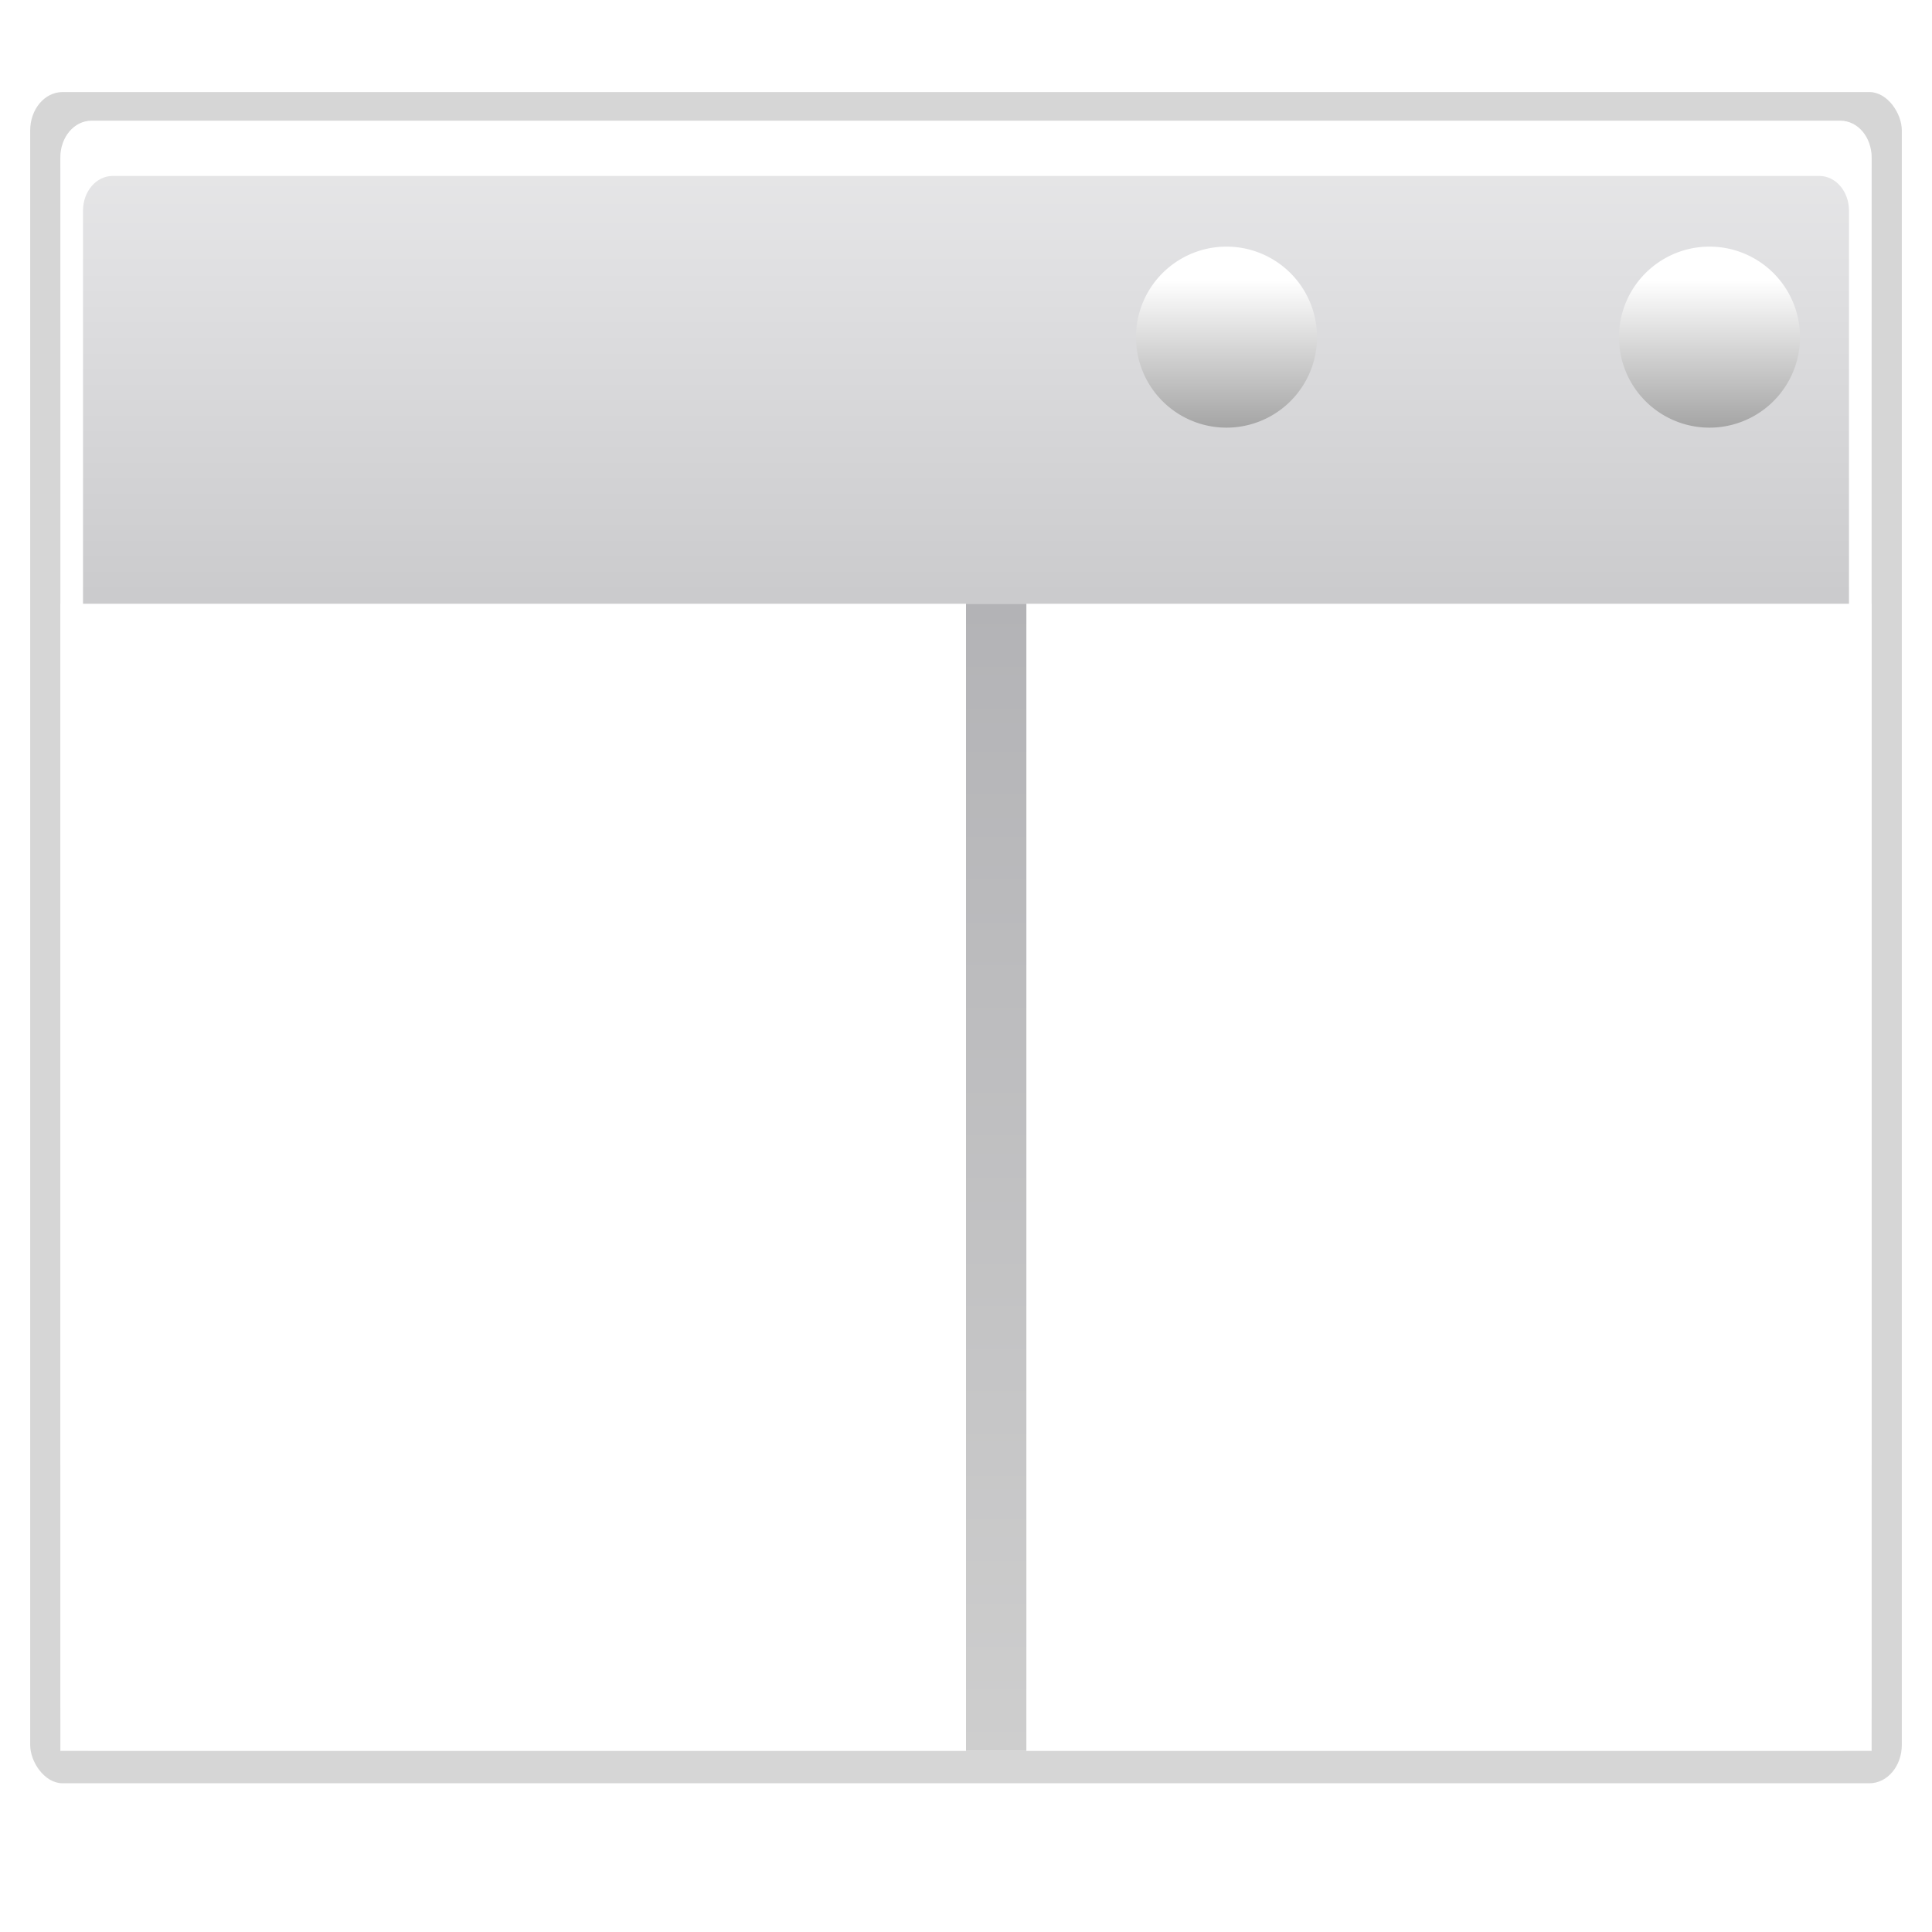 <?xml version="1.0" encoding="UTF-8" standalone="no"?>
<!-- Created with Inkscape (http://www.inkscape.org/) --><svg height="128" id="svg3669" inkscape:export-filename="/home/pinheiro/pics/oxygen/scalable/actions/view-split-left-right.png" inkscape:export-xdpi="45" inkscape:export-ydpi="45" inkscape:output_extension="org.inkscape.output.svgz.inkscape" inkscape:version="0.46" sodipodi:docbase="/home/david/sandbox/split/dolphin file views/32x32" sodipodi:docname="view-split-left-right.svgz" sodipodi:version="0.32" version="1.0" width="128" xmlns="http://www.w3.org/2000/svg" xmlns:cc="http://creativecommons.org/ns#" xmlns:dc="http://purl.org/dc/elements/1.1/" xmlns:inkscape="http://www.inkscape.org/namespaces/inkscape" xmlns:rdf="http://www.w3.org/1999/02/22-rdf-syntax-ns#" xmlns:sodipodi="http://sodipodi.sourceforge.net/DTD/sodipodi-0.dtd" xmlns:svg="http://www.w3.org/2000/svg" xmlns:xlink="http://www.w3.org/1999/xlink">
  <defs id="defs3671">
    <inkscape:perspective id="perspective307" inkscape:persp3d-origin="64 : 42.666667 : 1" inkscape:vp_x="0 : 64 : 1" inkscape:vp_y="0 : 1000 : 0" inkscape:vp_z="128 : 64 : 1" sodipodi:type="inkscape:persp3d"/>
    <linearGradient id="linearGradient3437">
      <stop id="stop3439" offset="0" style="stop-color:#cdcdcf;stop-opacity:1"/>
      <stop id="stop3441" offset="1" style="stop-color:#cdcdcf;stop-opacity:1"/>
    </linearGradient>
    <linearGradient id="linearGradient3417">
      <stop id="stop3419" offset="0" style="stop-color:#b3b3b6;stop-opacity:1;"/>
      <stop id="stop3421" offset="1" style="stop-color:#cecece;stop-opacity:1;"/>
    </linearGradient>
    <linearGradient id="linearGradient4711">
      <stop id="stop4713" offset="0" style="stop-color:#ffffff;stop-opacity:1;"/>
      <stop id="stop4715" offset="0.491" style="stop-color:#ffffff;stop-opacity:1;"/>
      <stop id="stop4717" offset="1" style="stop-color:#dcdcdc;stop-opacity:1;"/>
    </linearGradient>
    <linearGradient id="linearGradient7422">
      <stop id="stop7424" offset="0" style="stop-color:#cbcbcd;stop-opacity:1;"/>
      <stop id="stop7426" offset="0.5" style="stop-color:#e0e0e2;stop-opacity:1;"/>
      <stop id="stop7428" offset="1" style="stop-color:#f2f2f2;stop-opacity:1;"/>
    </linearGradient>
    <linearGradient id="linearGradient7244">
      <stop id="stop7246" offset="0" style="stop-color:#6f6f6f;stop-opacity:1;"/>
      <stop id="stop7248" offset="1" style="stop-color:#ffffff;stop-opacity:1;"/>
    </linearGradient>
    <linearGradient gradientTransform="matrix(0.121,0,0,0.176,195.189,503.66)" gradientUnits="userSpaceOnUse" id="linearGradient7843" inkscape:collect="always" x1="-333.029" x2="-333.029" xlink:href="#linearGradient4711" y1="-1473.65" y2="-776.614"/>
    <linearGradient gradientTransform="matrix(0.121,0,0,0.176,75.746,148.346)" gradientUnits="userSpaceOnUse" id="linearGradient7912" inkscape:collect="always" x1="399.775" x2="399.775" xlink:href="#linearGradient7422" y1="727.079" y2="480.602"/>
    <linearGradient gradientUnits="userSpaceOnUse" id="linearGradient12912" inkscape:collect="always" x1="1055.3" x2="1055.3" xlink:href="#linearGradient7244" y1="-468.669" y2="-481.767"/>
    <linearGradient gradientTransform="matrix(1,0,0,1.462,36,-104.404)" gradientUnits="userSpaceOnUse" id="linearGradient3415" inkscape:collect="always" x1="137.258" x2="137.258" xlink:href="#linearGradient3417" y1="260.751" y2="312.877"/>
    <linearGradient gradientUnits="userSpaceOnUse" id="linearGradient3423" inkscape:collect="always" x1="109.258" x2="109.258" xlink:href="#linearGradient3437" y1="260.751" y2="312.877"/>
    <filter id="filter4400" inkscape:collect="always">
      <feGaussianBlur id="feGaussianBlur4402" inkscape:collect="always" stdDeviation="1.178"/>
    </filter>
  </defs>
  <sodipodi:namedview bordercolor="#666666" borderopacity="1.0" grid_units="px" gridtolerance="10000" height="128px" id="namedview3673" inkscape:current-layer="layer1" inkscape:cx="49.387239" inkscape:cy="86.05652" inkscape:document-units="px" inkscape:grid-points="true" inkscape:guide-bbox="true" inkscape:pageopacity="0.0" inkscape:pageshadow="2" inkscape:window-height="696" inkscape:window-width="937" inkscape:window-x="451" inkscape:window-y="312" inkscape:zoom="2.8284271" pagecolor="#ffffff" showgrid="true" showguides="true" width="128px">
    <inkscape:grid color="#0000ff" empcolor="#0000ff" empopacity="0.4" empspacing="0" id="GridFromPre046Settings" opacity="0.2" originx="0px" originy="0px" spacingx="4px" spacingy="4px" type="xygrid"/>
  </sodipodi:namedview>
  <g id="layer1" inkscape:groupmode="layer" inkscape:label="Layer 1" transform="translate(-79.629,-236.876)">
    <rect height="111.6" id="rect2448" inkscape:export-filename="/home/pinheiro/Desktop/mock2.png" inkscape:export-xdpi="90" inkscape:export-ydpi="90" inkscape:r_cx="true" inkscape:r_cy="true" rx="2.143" ry="2.53" style="opacity:0.4;fill:#000000;fill-opacity:1;fill-rule:nonzero;stroke:none;stroke-width:2;stroke-linecap:round;stroke-linejoin:round;stroke-miterlimit:4;stroke-dasharray:none;stroke-dashoffset:4;stroke-opacity:1;filter:url(#filter4400)" transform="matrix(1,0,0,1.004,0,2.742)" width="124" x="81.629" y="239.276"/>
    <path d="M 124,-57.653 L 124,-60.489 L 124,-57.653 z " id="path2276" sodipodi:nodetypes="ccc" style="fill:#ffffff;fill-opacity:0.757;fill-rule:nonzero;stroke:none;stroke-width:0.5;stroke-linecap:round;stroke-linejoin:round;stroke-miterlimit:4;stroke-dasharray:none;stroke-dashoffset:4;stroke-opacity:1"/>
    <path d="M -10.967,-50.023 L -10.967,-52.859 L -10.967,-50.023 z " id="path3242" sodipodi:nodetypes="ccc" style="fill:#ffffff;fill-opacity:0.757;fill-rule:nonzero;stroke:none;stroke-width:0.5;stroke-linecap:round;stroke-linejoin:round;stroke-miterlimit:4;stroke-dasharray:none;stroke-dashoffset:4;stroke-opacity:1"/>
    <path d="M -170.311,-120.694 L -170.311,-123.53 L -170.311,-120.694 z " id="path2985" sodipodi:nodetypes="ccc" style="fill:#ffffff;fill-opacity:0.757;fill-rule:nonzero;stroke:none;stroke-width:0.5;stroke-linecap:round;stroke-linejoin:round;stroke-miterlimit:4;stroke-dasharray:none;stroke-dashoffset:4;stroke-opacity:1"/>
    <path d="M -291.591,-208.613 L -291.591,-211.449 L -291.591,-208.613 z " id="path3206" sodipodi:nodetypes="ccc" style="fill:#ffffff;fill-opacity:0.757;fill-rule:nonzero;stroke:none;stroke-width:0.5;stroke-linecap:round;stroke-linejoin:round;stroke-miterlimit:4;stroke-dasharray:none;stroke-dashoffset:4;stroke-opacity:1"/>
    <g id="layer4" inkscape:label="box" style="display:inline" transform="matrix(1.015,0,0,1.015,-105.918,-61.88)"/>
    <g id="layer5" inkscape:label="zip_app" style="display:inline" transform="matrix(1.015,0,0,1.015,-105.918,-61.88)"/>
    <path d="M -41.332,-141.879 L -41.332,-144.716 L -41.332,-141.879 z " id="path3946" sodipodi:nodetypes="ccc" style="fill:#ffffff;fill-opacity:0.757;fill-rule:nonzero;stroke:none;stroke-width:0.5;stroke-linecap:round;stroke-linejoin:round;stroke-miterlimit:4;stroke-dasharray:none;stroke-dashoffset:4;stroke-opacity:1"/>
    <path d="M -135.334,-66.887 L -135.334,-68.436 L -135.334,-66.887 z " id="path1561" sodipodi:nodetypes="ccc" style="fill:#ffffff;fill-opacity:0.757;fill-rule:nonzero;stroke:none;stroke-width:0.5;stroke-linecap:round;stroke-linejoin:round;stroke-miterlimit:4;stroke-dasharray:none;stroke-dashoffset:4;stroke-opacity:1"/>
    <rect height="0" id="rect1327" style="opacity:0.578;fill:#ffffff;fill-opacity:1;fill-rule:nonzero;stroke:none;stroke-width:3.632;stroke-linecap:round;stroke-linejoin:round;stroke-miterlimit:4;stroke-dasharray:none;stroke-dashoffset:4;stroke-opacity:1" width="1.015" x="-193.674" y="-124.328"/>
    <rect height="0" id="rect2482" style="opacity:0.578;fill:#ffffff;fill-opacity:1;fill-rule:nonzero;stroke:none;stroke-width:3.632;stroke-linecap:round;stroke-linejoin:round;stroke-miterlimit:4;stroke-dasharray:none;stroke-dashoffset:4;stroke-opacity:1" width="1.015" x="-229.323" y="-152.266"/>
    <path d="M -390.625,-226.571 L -390.625,-229.407 L -390.625,-226.571 z " id="path2494" sodipodi:nodetypes="ccc" style="fill:#ffffff;fill-opacity:0.757;fill-rule:nonzero;stroke:none;stroke-width:0.5;stroke-linecap:round;stroke-linejoin:round;stroke-miterlimit:4;stroke-dasharray:none;stroke-dashoffset:4;stroke-opacity:1"/>
    <g id="g4640" style="opacity:0.402" transform="matrix(-0.795,0,0,0.661,-2748.038,470.16)"/>
    <g id="g4646" style="opacity:0.402" transform="matrix(-0.795,0,0,0.661,-2748.038,470.16)"/>
    <g id="g4730" style="opacity:0.402" transform="matrix(1.015,0,0,0.661,500.542,477.596)"/>
    <g id="g4748" style="opacity:0.402" transform="matrix(1.015,0,0,0.661,500.542,477.596)"/>
    <path d="M 131.547,109.098 L 131.547,106.262 L 131.547,109.098 z " id="path6923" sodipodi:nodetypes="ccc" style="fill:#ffffff;fill-opacity:0.757;fill-rule:nonzero;stroke:none;stroke-width:0.5;stroke-linecap:round;stroke-linejoin:round;stroke-miterlimit:4;stroke-dasharray:none;stroke-dashoffset:4;stroke-opacity:1"/>
    <path d="M -27.797,38.427 L -27.797,35.591 L -27.797,38.427 z " id="path6925" sodipodi:nodetypes="ccc" style="fill:#ffffff;fill-opacity:0.757;fill-rule:nonzero;stroke:none;stroke-width:0.5;stroke-linecap:round;stroke-linejoin:round;stroke-miterlimit:4;stroke-dasharray:none;stroke-dashoffset:4;stroke-opacity:1"/>
    <path d="M -149.077,-49.492 L -149.077,-52.328 L -149.077,-49.492 z " id="path6927" sodipodi:nodetypes="ccc" style="fill:#ffffff;fill-opacity:0.757;fill-rule:nonzero;stroke:none;stroke-width:0.5;stroke-linecap:round;stroke-linejoin:round;stroke-miterlimit:4;stroke-dasharray:none;stroke-dashoffset:4;stroke-opacity:1"/>
    <g id="g6929" inkscape:label="box" style="display:inline" transform="matrix(1.015,0,0,1.015,36.596,97.241)"/>
    <g id="g6931" inkscape:label="zip_app" style="display:inline" transform="matrix(1.015,0,0,1.015,36.596,97.241)"/>
    <path d="M 101.183,17.242 L 101.183,14.405 L 101.183,17.242 z " id="path6933" sodipodi:nodetypes="ccc" style="fill:#ffffff;fill-opacity:0.757;fill-rule:nonzero;stroke:none;stroke-width:0.5;stroke-linecap:round;stroke-linejoin:round;stroke-miterlimit:4;stroke-dasharray:none;stroke-dashoffset:4;stroke-opacity:1"/>
    <path d="M 7.18,92.235 L 7.18,90.685 L 7.18,92.235 z " id="path6935" sodipodi:nodetypes="ccc" style="fill:#ffffff;fill-opacity:0.757;fill-rule:nonzero;stroke:none;stroke-width:0.5;stroke-linecap:round;stroke-linejoin:round;stroke-miterlimit:4;stroke-dasharray:none;stroke-dashoffset:4;stroke-opacity:1"/>
    <rect height="0" id="rect6937" style="opacity:0.578;fill:#ffffff;fill-opacity:1;fill-rule:nonzero;stroke:none;stroke-width:3.632;stroke-linecap:round;stroke-linejoin:round;stroke-miterlimit:4;stroke-dasharray:none;stroke-dashoffset:4;stroke-opacity:1" width="1.015" x="-51.16" y="34.793"/>
    <rect height="0" id="rect6939" style="opacity:0.578;fill:#ffffff;fill-opacity:1;fill-rule:nonzero;stroke:none;stroke-width:3.632;stroke-linecap:round;stroke-linejoin:round;stroke-miterlimit:4;stroke-dasharray:none;stroke-dashoffset:4;stroke-opacity:1" width="1.015" x="-86.809" y="6.855"/>
    <path d="M -248.111,-67.45 L -248.111,-70.286 L -248.111,-67.45 z " id="path6941" sodipodi:nodetypes="ccc" style="fill:#ffffff;fill-opacity:0.757;fill-rule:nonzero;stroke:none;stroke-width:0.5;stroke-linecap:round;stroke-linejoin:round;stroke-miterlimit:4;stroke-dasharray:none;stroke-dashoffset:4;stroke-opacity:1"/>
    <g id="g6943" style="opacity:0.402" transform="matrix(-0.795,0,0,0.661,-2605.524,629.281)"/>
    <g id="g6945" style="opacity:0.402" transform="matrix(-0.795,0,0,0.661,-2605.524,629.281)"/>
    <g id="g6947" style="opacity:0.402" transform="matrix(1.015,0,0,0.661,643.056,636.718)"/>
    <g id="g6949" style="opacity:0.402" transform="matrix(1.015,0,0,0.661,643.056,636.718)"/>
    <path d="M 81.31,56.325 L 81.31,53.488 L 81.31,56.325 z " id="path7559" sodipodi:nodetypes="ccc" style="fill:#ffffff;fill-opacity:0.757;fill-rule:nonzero;stroke:none;stroke-width:0.5;stroke-linecap:round;stroke-linejoin:round;stroke-miterlimit:4;stroke-dasharray:none;stroke-dashoffset:4;stroke-opacity:1"/>
    <path d="M -78.034,-14.346 L -78.034,-17.183 L -78.034,-14.346 z " id="path7561" sodipodi:nodetypes="ccc" style="fill:#ffffff;fill-opacity:0.757;fill-rule:nonzero;stroke:none;stroke-width:0.5;stroke-linecap:round;stroke-linejoin:round;stroke-miterlimit:4;stroke-dasharray:none;stroke-dashoffset:4;stroke-opacity:1"/>
    <path d="M -199.314,-102.265 L -199.314,-105.102 L -199.314,-102.265 z " id="path7563" sodipodi:nodetypes="ccc" style="fill:#ffffff;fill-opacity:0.757;fill-rule:nonzero;stroke:none;stroke-width:0.5;stroke-linecap:round;stroke-linejoin:round;stroke-miterlimit:4;stroke-dasharray:none;stroke-dashoffset:4;stroke-opacity:1"/>
    <g id="g7565" inkscape:label="box" style="display:inline" transform="matrix(1.015,0,0,1.015,-13.64,44.467)"/>
    <g id="g7567" inkscape:label="zip_app" style="display:inline" transform="matrix(1.015,0,0,1.015,-13.64,44.467)"/>
    <path d="M 50.946,-35.532 L 50.946,-38.368 L 50.946,-35.532 z " id="path7569" sodipodi:nodetypes="ccc" style="fill:#ffffff;fill-opacity:0.757;fill-rule:nonzero;stroke:none;stroke-width:0.5;stroke-linecap:round;stroke-linejoin:round;stroke-miterlimit:4;stroke-dasharray:none;stroke-dashoffset:4;stroke-opacity:1"/>
    <path d="M -43.056,39.461 L -43.056,37.912 L -43.056,39.461 z " id="path7571" sodipodi:nodetypes="ccc" style="fill:#ffffff;fill-opacity:0.757;fill-rule:nonzero;stroke:none;stroke-width:0.5;stroke-linecap:round;stroke-linejoin:round;stroke-miterlimit:4;stroke-dasharray:none;stroke-dashoffset:4;stroke-opacity:1"/>
    <rect height="0" id="rect7573" style="opacity:0.578;fill:#ffffff;fill-opacity:1;fill-rule:nonzero;stroke:none;stroke-width:3.632;stroke-linecap:round;stroke-linejoin:round;stroke-miterlimit:4;stroke-dasharray:none;stroke-dashoffset:4;stroke-opacity:1" width="1.015" x="-101.396" y="-17.981"/>
    <rect height="0" id="rect7575" style="opacity:0.578;fill:#ffffff;fill-opacity:1;fill-rule:nonzero;stroke:none;stroke-width:3.632;stroke-linecap:round;stroke-linejoin:round;stroke-miterlimit:4;stroke-dasharray:none;stroke-dashoffset:4;stroke-opacity:1" width="1.015" x="-137.045" y="-45.918"/>
    <path d="M -298.347,-120.223 L -298.347,-123.06 L -298.347,-120.223 z " id="path7577" sodipodi:nodetypes="ccc" style="fill:#ffffff;fill-opacity:0.757;fill-rule:nonzero;stroke:none;stroke-width:0.5;stroke-linecap:round;stroke-linejoin:round;stroke-miterlimit:4;stroke-dasharray:none;stroke-dashoffset:4;stroke-opacity:1"/>
    <g id="g7579" style="opacity:0.402" transform="matrix(-0.795,0,0,0.661,-2655.76,576.507)"/>
    <g id="g7581" style="opacity:0.402" transform="matrix(-0.795,0,0,0.661,-2655.76,576.507)"/>
    <g id="g7583" style="opacity:0.402" transform="matrix(1.015,0,0,0.661,592.82,583.944)"/>
    <g id="g7585" style="opacity:0.402" transform="matrix(1.015,0,0,0.661,592.82,583.944)"/>
    <path d="M -311.7,181.916 L -311.7,179.079 L -311.7,181.916 z " id="path8394" sodipodi:nodetypes="ccc" style="fill:#ffffff;fill-opacity:0.757;fill-rule:nonzero;stroke:none;stroke-width:0.5;stroke-linecap:round;stroke-linejoin:round;stroke-miterlimit:4;stroke-dasharray:none;stroke-dashoffset:4;stroke-opacity:1"/>
    <path d="M -471.045,111.245 L -471.045,108.408 L -471.045,111.245 z " id="path8396" sodipodi:nodetypes="ccc" style="fill:#ffffff;fill-opacity:0.757;fill-rule:nonzero;stroke:none;stroke-width:0.5;stroke-linecap:round;stroke-linejoin:round;stroke-miterlimit:4;stroke-dasharray:none;stroke-dashoffset:4;stroke-opacity:1"/>
    <path d="M -592.324,23.326 L -592.324,20.489 L -592.324,23.326 z " id="path8398" sodipodi:nodetypes="ccc" style="fill:#ffffff;fill-opacity:0.757;fill-rule:nonzero;stroke:none;stroke-width:0.5;stroke-linecap:round;stroke-linejoin:round;stroke-miterlimit:4;stroke-dasharray:none;stroke-dashoffset:4;stroke-opacity:1"/>
    <g id="g8400" inkscape:label="box" style="display:inline" transform="matrix(1.015,0,0,1.015,-406.651,170.058)"/>
    <g id="g8402" inkscape:label="zip_app" style="display:inline" transform="matrix(1.015,0,0,1.015,-406.651,170.058)"/>
    <path d="M -342.065,90.059 L -342.065,87.223 L -342.065,90.059 z " id="path8404" sodipodi:nodetypes="ccc" style="fill:#ffffff;fill-opacity:0.757;fill-rule:nonzero;stroke:none;stroke-width:0.5;stroke-linecap:round;stroke-linejoin:round;stroke-miterlimit:4;stroke-dasharray:none;stroke-dashoffset:4;stroke-opacity:1"/>
    <path d="M -436.067,165.052 L -436.067,163.502 L -436.067,165.052 z " id="path8406" sodipodi:nodetypes="ccc" style="fill:#ffffff;fill-opacity:0.757;fill-rule:nonzero;stroke:none;stroke-width:0.5;stroke-linecap:round;stroke-linejoin:round;stroke-miterlimit:4;stroke-dasharray:none;stroke-dashoffset:4;stroke-opacity:1"/>
    <rect height="0" id="rect8408" style="opacity:0.578;fill:#ffffff;fill-opacity:1;fill-rule:nonzero;stroke:none;stroke-width:3.632;stroke-linecap:round;stroke-linejoin:round;stroke-miterlimit:4;stroke-dasharray:none;stroke-dashoffset:4;stroke-opacity:1" width="1.015" x="-494.407" y="107.61"/>
    <rect height="0" id="rect8410" style="opacity:0.578;fill:#ffffff;fill-opacity:1;fill-rule:nonzero;stroke:none;stroke-width:3.632;stroke-linecap:round;stroke-linejoin:round;stroke-miterlimit:4;stroke-dasharray:none;stroke-dashoffset:4;stroke-opacity:1" width="1.015" x="-530.056" y="79.673"/>
    <path d="M -691.358,5.368 L -691.358,2.531 L -691.358,5.368 z " id="path8412" sodipodi:nodetypes="ccc" style="fill:#ffffff;fill-opacity:0.757;fill-rule:nonzero;stroke:none;stroke-width:0.5;stroke-linecap:round;stroke-linejoin:round;stroke-miterlimit:4;stroke-dasharray:none;stroke-dashoffset:4;stroke-opacity:1"/>
    <g id="g8414" style="opacity:0.402" transform="matrix(-0.795,0,0,0.661,-3048.771,702.098)"/>
    <g id="g8416" style="opacity:0.402" transform="matrix(-0.795,0,0,0.661,-3048.771,702.098)"/>
    <g id="g8418" style="opacity:0.402" transform="matrix(1.015,0,0,0.661,199.809,709.535)"/>
    <g id="g8420" style="opacity:0.402" transform="matrix(1.015,0,0,0.661,199.809,709.535)"/>
    <path d="M -55.554,360.932 L -55.554,358.095 L -55.554,360.932 z " id="path9104" sodipodi:nodetypes="ccc" style="fill:#ffffff;fill-opacity:0.757;fill-rule:nonzero;stroke:none;stroke-width:0.5;stroke-linecap:round;stroke-linejoin:round;stroke-miterlimit:4;stroke-dasharray:none;stroke-dashoffset:4;stroke-opacity:1"/>
    <path d="M -214.898,290.261 L -214.898,287.424 L -214.898,290.261 z " id="path9106" sodipodi:nodetypes="ccc" style="fill:#ffffff;fill-opacity:0.757;fill-rule:nonzero;stroke:none;stroke-width:0.5;stroke-linecap:round;stroke-linejoin:round;stroke-miterlimit:4;stroke-dasharray:none;stroke-dashoffset:4;stroke-opacity:1"/>
    <path d="M -336.178,202.342 L -336.178,199.505 L -336.178,202.342 z " id="path9108" sodipodi:nodetypes="ccc" style="fill:#ffffff;fill-opacity:0.757;fill-rule:nonzero;stroke:none;stroke-width:0.5;stroke-linecap:round;stroke-linejoin:round;stroke-miterlimit:4;stroke-dasharray:none;stroke-dashoffset:4;stroke-opacity:1"/>
    <g id="g9110" inkscape:label="box" style="display:inline" transform="matrix(1.015,0,0,1.015,-150.504,349.074)"/>
    <g id="g9112" inkscape:label="zip_app" style="display:inline" transform="matrix(1.015,0,0,1.015,-150.504,349.074)"/>
    <path d="M -85.918,269.075 L -85.918,266.239 L -85.918,269.075 z " id="path9114" sodipodi:nodetypes="ccc" style="fill:#ffffff;fill-opacity:0.757;fill-rule:nonzero;stroke:none;stroke-width:0.5;stroke-linecap:round;stroke-linejoin:round;stroke-miterlimit:4;stroke-dasharray:none;stroke-dashoffset:4;stroke-opacity:1"/>
    <path d="M -179.92,344.068 L -179.92,342.519 L -179.92,344.068 z " id="path9116" sodipodi:nodetypes="ccc" style="fill:#ffffff;fill-opacity:0.757;fill-rule:nonzero;stroke:none;stroke-width:0.5;stroke-linecap:round;stroke-linejoin:round;stroke-miterlimit:4;stroke-dasharray:none;stroke-dashoffset:4;stroke-opacity:1"/>
    <rect height="0" id="rect9118" style="opacity:0.578;fill:#ffffff;fill-opacity:1;fill-rule:nonzero;stroke:none;stroke-width:3.632;stroke-linecap:round;stroke-linejoin:round;stroke-miterlimit:4;stroke-dasharray:none;stroke-dashoffset:4;stroke-opacity:1" width="1.015" x="-238.26" y="286.626"/>
    <rect height="0" id="rect9120" style="opacity:0.578;fill:#ffffff;fill-opacity:1;fill-rule:nonzero;stroke:none;stroke-width:3.632;stroke-linecap:round;stroke-linejoin:round;stroke-miterlimit:4;stroke-dasharray:none;stroke-dashoffset:4;stroke-opacity:1" width="1.015" x="-273.909" y="258.689"/>
    <path d="M -435.211,184.384 L -435.211,181.547 L -435.211,184.384 z " id="path9122" sodipodi:nodetypes="ccc" style="fill:#ffffff;fill-opacity:0.757;fill-rule:nonzero;stroke:none;stroke-width:0.5;stroke-linecap:round;stroke-linejoin:round;stroke-miterlimit:4;stroke-dasharray:none;stroke-dashoffset:4;stroke-opacity:1"/>
    <g id="g9124" style="opacity:0.402" transform="matrix(-0.795,0,0,0.661,-2792.625,881.114)"/>
    <g id="g9126" style="opacity:0.402" transform="matrix(-0.795,0,0,0.661,-2792.625,881.114)"/>
    <g id="g9128" style="opacity:0.402" transform="matrix(1.015,0,0,0.661,455.956,888.551)"/>
    <g id="g9130" style="opacity:0.402" transform="matrix(1.015,0,0,0.661,455.956,888.551)"/>
    <path d="M -157.701,123.894 L -157.701,121.057 L -157.701,123.894 z " id="path3633" sodipodi:nodetypes="ccc" style="fill:#ffffff;fill-opacity:0.757;fill-rule:nonzero;stroke:none;stroke-width:0.5;stroke-linecap:round;stroke-linejoin:round;stroke-miterlimit:4;stroke-dasharray:none;stroke-dashoffset:4;stroke-opacity:1"/>
    <path d="M -317.045,53.222 L -317.045,50.386 L -317.045,53.222 z " id="path3635" sodipodi:nodetypes="ccc" style="fill:#ffffff;fill-opacity:0.757;fill-rule:nonzero;stroke:none;stroke-width:0.5;stroke-linecap:round;stroke-linejoin:round;stroke-miterlimit:4;stroke-dasharray:none;stroke-dashoffset:4;stroke-opacity:1"/>
    <path d="M -438.325,-34.696 L -438.325,-37.533 L -438.325,-34.696 z " id="path3637" sodipodi:nodetypes="ccc" style="fill:#ffffff;fill-opacity:0.757;fill-rule:nonzero;stroke:none;stroke-width:0.5;stroke-linecap:round;stroke-linejoin:round;stroke-miterlimit:4;stroke-dasharray:none;stroke-dashoffset:4;stroke-opacity:1"/>
    <g id="g3639" inkscape:label="box" style="display:inline" transform="matrix(1.015,0,0,1.015,-252.651,112.036)"/>
    <g id="g3641" inkscape:label="zip_app" style="display:inline" transform="matrix(1.015,0,0,1.015,-252.651,112.036)"/>
    <path d="M -188.065,32.037 L -188.065,29.201 L -188.065,32.037 z " id="path3643" sodipodi:nodetypes="ccc" style="fill:#ffffff;fill-opacity:0.757;fill-rule:nonzero;stroke:none;stroke-width:0.5;stroke-linecap:round;stroke-linejoin:round;stroke-miterlimit:4;stroke-dasharray:none;stroke-dashoffset:4;stroke-opacity:1"/>
    <path d="M -282.067,107.03 L -282.067,105.48 L -282.067,107.03 z " id="path3645" sodipodi:nodetypes="ccc" style="fill:#ffffff;fill-opacity:0.757;fill-rule:nonzero;stroke:none;stroke-width:0.5;stroke-linecap:round;stroke-linejoin:round;stroke-miterlimit:4;stroke-dasharray:none;stroke-dashoffset:4;stroke-opacity:1"/>
    <rect height="0" id="rect3647" style="opacity:0.578;fill:#ffffff;fill-opacity:1;fill-rule:nonzero;stroke:none;stroke-width:3.632;stroke-linecap:round;stroke-linejoin:round;stroke-miterlimit:4;stroke-dasharray:none;stroke-dashoffset:4;stroke-opacity:1" width="1.015" x="-340.407" y="49.588"/>
    <rect height="0" id="rect3649" style="opacity:0.578;fill:#ffffff;fill-opacity:1;fill-rule:nonzero;stroke:none;stroke-width:3.632;stroke-linecap:round;stroke-linejoin:round;stroke-miterlimit:4;stroke-dasharray:none;stroke-dashoffset:4;stroke-opacity:1" width="1.015" x="-376.056" y="21.651"/>
    <path d="M -537.358,-52.654 L -537.358,-55.491 L -537.358,-52.654 z " id="path3651" sodipodi:nodetypes="ccc" style="fill:#ffffff;fill-opacity:0.757;fill-rule:nonzero;stroke:none;stroke-width:0.5;stroke-linecap:round;stroke-linejoin:round;stroke-miterlimit:4;stroke-dasharray:none;stroke-dashoffset:4;stroke-opacity:1"/>
    <g id="g3653" style="opacity:0.402" transform="matrix(-0.795,0,0,0.661,-2894.771,644.076)"/>
    <g id="g3655" style="opacity:0.402" transform="matrix(-0.795,0,0,0.661,-2894.771,644.076)"/>
    <g id="g3657" style="opacity:0.402" transform="matrix(1.015,0,0,0.661,353.809,651.513)"/>
    <g id="g3659" style="opacity:0.402" transform="matrix(1.015,0,0,0.661,353.809,651.513)"/>
    <rect height="108" id="rect2894" inkscape:export-filename="/home/pinheiro/Desktop/mock2.png" inkscape:export-xdpi="90" inkscape:export-ydpi="90" inkscape:r_cx="true" inkscape:r_cy="true" rx="2.074" ry="2.449" style="fill:url(#linearGradient7912);fill-opacity:1;fill-rule:nonzero;stroke:none;stroke-width:2;stroke-linecap:round;stroke-linejoin:round;stroke-miterlimit:4;stroke-dasharray:none;stroke-dashoffset:4;stroke-opacity:1" width="120" x="83.629" y="244.876"/>
    <path d="M -155.663,122.955 L -155.663,120.119 L -155.663,122.955 z " id="path10461" sodipodi:nodetypes="ccc" style="fill:#ffffff;fill-opacity:0.757;fill-rule:nonzero;stroke:none;stroke-width:0.5;stroke-linecap:round;stroke-linejoin:round;stroke-miterlimit:4;stroke-dasharray:none;stroke-dashoffset:4;stroke-opacity:1"/>
    <path d="M -315.007,52.284 L -315.007,49.448 L -315.007,52.284 z " id="path10463" sodipodi:nodetypes="ccc" style="fill:#ffffff;fill-opacity:0.757;fill-rule:nonzero;stroke:none;stroke-width:0.5;stroke-linecap:round;stroke-linejoin:round;stroke-miterlimit:4;stroke-dasharray:none;stroke-dashoffset:4;stroke-opacity:1"/>
    <path d="M -436.287,-35.635 L -436.287,-38.471 L -436.287,-35.635 z " id="path10465" sodipodi:nodetypes="ccc" style="fill:#ffffff;fill-opacity:0.757;fill-rule:nonzero;stroke:none;stroke-width:0.5;stroke-linecap:round;stroke-linejoin:round;stroke-miterlimit:4;stroke-dasharray:none;stroke-dashoffset:4;stroke-opacity:1"/>
    <g id="g10467" inkscape:label="box" style="display:inline" transform="matrix(1.015,0,0,1.015,-250.614,111.097)"/>
    <g id="g10469" inkscape:label="zip_app" style="display:inline" transform="matrix(1.015,0,0,1.015,-250.614,111.097)"/>
    <path d="M -186.027,31.098 L -186.027,28.262 L -186.027,31.098 z " id="path10471" sodipodi:nodetypes="ccc" style="fill:#ffffff;fill-opacity:0.757;fill-rule:nonzero;stroke:none;stroke-width:0.5;stroke-linecap:round;stroke-linejoin:round;stroke-miterlimit:4;stroke-dasharray:none;stroke-dashoffset:4;stroke-opacity:1"/>
    <path d="M -280.03,106.091 L -280.03,104.542 L -280.03,106.091 z " id="path10473" sodipodi:nodetypes="ccc" style="fill:#ffffff;fill-opacity:0.757;fill-rule:nonzero;stroke:none;stroke-width:0.5;stroke-linecap:round;stroke-linejoin:round;stroke-miterlimit:4;stroke-dasharray:none;stroke-dashoffset:4;stroke-opacity:1"/>
    <rect height="0" id="rect10475" style="opacity:0.578;fill:#ffffff;fill-opacity:1;fill-rule:nonzero;stroke:none;stroke-width:3.632;stroke-linecap:round;stroke-linejoin:round;stroke-miterlimit:4;stroke-dasharray:none;stroke-dashoffset:4;stroke-opacity:1" width="1.015" x="-338.37" y="48.649"/>
    <rect height="0" id="rect10477" style="opacity:0.578;fill:#ffffff;fill-opacity:1;fill-rule:nonzero;stroke:none;stroke-width:3.632;stroke-linecap:round;stroke-linejoin:round;stroke-miterlimit:4;stroke-dasharray:none;stroke-dashoffset:4;stroke-opacity:1" width="1.015" x="-374.019" y="20.712"/>
    <path d="M -535.321,-53.593 L -535.321,-56.429 L -535.321,-53.593 z " id="path10479" sodipodi:nodetypes="ccc" style="fill:#ffffff;fill-opacity:0.757;fill-rule:nonzero;stroke:none;stroke-width:0.5;stroke-linecap:round;stroke-linejoin:round;stroke-miterlimit:4;stroke-dasharray:none;stroke-dashoffset:4;stroke-opacity:1"/>
    <g id="g10481" style="opacity:0.402" transform="matrix(-0.795,0,0,0.661,-2892.734,643.138)"/>
    <g id="g10483" style="opacity:0.402" transform="matrix(-0.795,0,0,0.661,-2892.734,643.138)"/>
    <g id="g10485" style="opacity:0.402" transform="matrix(1.015,0,0,0.661,355.847,650.574)"/>
    <g id="g10487" style="opacity:0.402" transform="matrix(1.015,0,0,0.661,355.847,650.574)"/>
    <g id="g10952" transform="matrix(1.5,0,0,1.5,-39.814,-120.438)">
      <path d="M 1060.361 -478.605 A 5.06 5.06 0 1 1  1050.24,-478.605 A 5.06 5.06 0 1 1  1060.361 -478.605 z" id="path2972" inkscape:export-filename="/home/pinheiro/Desktop/mock2.png" inkscape:export-xdpi="90" inkscape:export-ydpi="90" sodipodi:cx="1055.3002" sodipodi:cy="-478.60516" sodipodi:rx="5.0602889" sodipodi:ry="5.0602889" sodipodi:type="arc" style="opacity:1;fill:url(#linearGradient12912);fill-opacity:1;stroke:none;stroke-width:3.83;stroke-miterlimit:4;stroke-dasharray:none;stroke-opacity:0.138" transform="matrix(0.79,0,0,0.79,-678.553,631.198)"/>
    </g>
    <path d="M 148.215,68.932 L 148.215,66.096 L 148.215,68.932 z " id="path2875" sodipodi:nodetypes="ccc" style="fill:#ffffff;fill-opacity:0.757;fill-rule:nonzero;stroke:none;stroke-width:0.5;stroke-linecap:round;stroke-linejoin:round;stroke-miterlimit:4;stroke-dasharray:none;stroke-dashoffset:4;stroke-opacity:1"/>
    <path d="M 13.247,76.562 L 13.247,73.725 L 13.247,76.562 z " id="path2879" sodipodi:nodetypes="ccc" style="fill:#ffffff;fill-opacity:0.757;fill-rule:nonzero;stroke:none;stroke-width:0.5;stroke-linecap:round;stroke-linejoin:round;stroke-miterlimit:4;stroke-dasharray:none;stroke-dashoffset:4;stroke-opacity:1"/>
    <path d="M -146.097,5.891 L -146.097,3.054 L -146.097,5.891 z " id="path2881" sodipodi:nodetypes="ccc" style="fill:#ffffff;fill-opacity:0.757;fill-rule:nonzero;stroke:none;stroke-width:0.5;stroke-linecap:round;stroke-linejoin:round;stroke-miterlimit:4;stroke-dasharray:none;stroke-dashoffset:4;stroke-opacity:1"/>
    <path d="M -267.376,-82.028 L -267.376,-84.865 L -267.376,-82.028 z " id="path2883" sodipodi:nodetypes="ccc" style="fill:#ffffff;fill-opacity:0.757;fill-rule:nonzero;stroke:none;stroke-width:0.5;stroke-linecap:round;stroke-linejoin:round;stroke-miterlimit:4;stroke-dasharray:none;stroke-dashoffset:4;stroke-opacity:1"/>
    <g id="g2885" inkscape:label="box" style="display:inline" transform="matrix(1.015,0,0,1.015,-81.703,64.704)"/>
    <g id="g2887" inkscape:label="zip_app" style="display:inline" transform="matrix(1.015,0,0,1.015,-81.703,64.704)"/>
    <path d="M -17.117,-15.295 L -17.117,-18.131 L -17.117,-15.295 z " id="path2889" sodipodi:nodetypes="ccc" style="fill:#ffffff;fill-opacity:0.757;fill-rule:nonzero;stroke:none;stroke-width:0.5;stroke-linecap:round;stroke-linejoin:round;stroke-miterlimit:4;stroke-dasharray:none;stroke-dashoffset:4;stroke-opacity:1"/>
    <path d="M -111.119,59.698 L -111.119,58.149 L -111.119,59.698 z " id="path2891" sodipodi:nodetypes="ccc" style="fill:#ffffff;fill-opacity:0.757;fill-rule:nonzero;stroke:none;stroke-width:0.5;stroke-linecap:round;stroke-linejoin:round;stroke-miterlimit:4;stroke-dasharray:none;stroke-dashoffset:4;stroke-opacity:1"/>
    <rect height="0" id="rect2893" style="opacity:0.578;fill:#ffffff;fill-opacity:1;fill-rule:nonzero;stroke:none;stroke-width:3.632;stroke-linecap:round;stroke-linejoin:round;stroke-miterlimit:4;stroke-dasharray:none;stroke-dashoffset:4;stroke-opacity:1" width="1.015" x="-169.459" y="2.256"/>
    <rect height="0" id="rect2895" style="opacity:0.578;fill:#ffffff;fill-opacity:1;fill-rule:nonzero;stroke:none;stroke-width:3.632;stroke-linecap:round;stroke-linejoin:round;stroke-miterlimit:4;stroke-dasharray:none;stroke-dashoffset:4;stroke-opacity:1" width="1.015" x="-205.108" y="-25.681"/>
    <path d="M -366.41,-99.986 L -366.41,-102.823 L -366.41,-99.986 z " id="path2897" sodipodi:nodetypes="ccc" style="fill:#ffffff;fill-opacity:0.757;fill-rule:nonzero;stroke:none;stroke-width:0.5;stroke-linecap:round;stroke-linejoin:round;stroke-miterlimit:4;stroke-dasharray:none;stroke-dashoffset:4;stroke-opacity:1"/>
    <g id="g2899" style="opacity:0.402" transform="matrix(-0.795,0,0,0.661,-2723.823,596.744)"/>
    <g id="g2901" style="opacity:0.402" transform="matrix(-0.795,0,0,0.661,-2723.823,596.744)"/>
    <g id="g2903" style="opacity:0.402" transform="matrix(1.015,0,0,0.661,524.757,604.181)"/>
    <g id="g2905" style="opacity:0.402" transform="matrix(1.015,0,0,0.661,524.757,604.181)"/>
    <path d="M 155.762,235.683 L 155.762,232.846 L 155.762,235.683 z " id="path2907" sodipodi:nodetypes="ccc" style="fill:#ffffff;fill-opacity:0.757;fill-rule:nonzero;stroke:none;stroke-width:0.5;stroke-linecap:round;stroke-linejoin:round;stroke-miterlimit:4;stroke-dasharray:none;stroke-dashoffset:4;stroke-opacity:1"/>
    <path d="M -3.582,165.012 L -3.582,162.175 L -3.582,165.012 z " id="path2909" sodipodi:nodetypes="ccc" style="fill:#ffffff;fill-opacity:0.757;fill-rule:nonzero;stroke:none;stroke-width:0.5;stroke-linecap:round;stroke-linejoin:round;stroke-miterlimit:4;stroke-dasharray:none;stroke-dashoffset:4;stroke-opacity:1"/>
    <path d="M -124.862,77.093 L -124.862,74.256 L -124.862,77.093 z " id="path2911" sodipodi:nodetypes="ccc" style="fill:#ffffff;fill-opacity:0.757;fill-rule:nonzero;stroke:none;stroke-width:0.5;stroke-linecap:round;stroke-linejoin:round;stroke-miterlimit:4;stroke-dasharray:none;stroke-dashoffset:4;stroke-opacity:1"/>
    <g id="g2913" inkscape:label="box" style="display:inline" transform="matrix(1.015,0,0,1.015,60.811,223.825)"/>
    <g id="g2915" inkscape:label="zip_app" style="display:inline" transform="matrix(1.015,0,0,1.015,60.811,223.825)"/>
    <path d="M 125.397,143.826 L 125.397,140.99 L 125.397,143.826 z " id="path2917" sodipodi:nodetypes="ccc" style="fill:#ffffff;fill-opacity:0.757;fill-rule:nonzero;stroke:none;stroke-width:0.5;stroke-linecap:round;stroke-linejoin:round;stroke-miterlimit:4;stroke-dasharray:none;stroke-dashoffset:4;stroke-opacity:1"/>
    <path d="M 31.395,218.819 L 31.395,217.27 L 31.395,218.819 z " id="path2919" sodipodi:nodetypes="ccc" style="fill:#ffffff;fill-opacity:0.757;fill-rule:nonzero;stroke:none;stroke-width:0.5;stroke-linecap:round;stroke-linejoin:round;stroke-miterlimit:4;stroke-dasharray:none;stroke-dashoffset:4;stroke-opacity:1"/>
    <rect height="0" id="rect2921" style="opacity:0.578;fill:#ffffff;fill-opacity:1;fill-rule:nonzero;stroke:none;stroke-width:3.632;stroke-linecap:round;stroke-linejoin:round;stroke-miterlimit:4;stroke-dasharray:none;stroke-dashoffset:4;stroke-opacity:1" width="1.015" x="-26.945" y="161.377"/>
    <rect height="0" id="rect2923" style="opacity:0.578;fill:#ffffff;fill-opacity:1;fill-rule:nonzero;stroke:none;stroke-width:3.632;stroke-linecap:round;stroke-linejoin:round;stroke-miterlimit:4;stroke-dasharray:none;stroke-dashoffset:4;stroke-opacity:1" width="1.015" x="-62.594" y="133.44"/>
    <path d="M -223.896,59.135 L -223.896,56.299 L -223.896,59.135 z " id="path2925" sodipodi:nodetypes="ccc" style="fill:#ffffff;fill-opacity:0.757;fill-rule:nonzero;stroke:none;stroke-width:0.5;stroke-linecap:round;stroke-linejoin:round;stroke-miterlimit:4;stroke-dasharray:none;stroke-dashoffset:4;stroke-opacity:1"/>
    <g id="g2927" style="opacity:0.402" transform="matrix(-0.795,0,0,0.661,-2581.309,755.865)"/>
    <g id="g2929" style="opacity:0.402" transform="matrix(-0.795,0,0,0.661,-2581.309,755.865)"/>
    <g id="g2931" style="opacity:0.402" transform="matrix(1.015,0,0,0.661,667.271,763.302)"/>
    <g id="g2933" style="opacity:0.402" transform="matrix(1.015,0,0,0.661,667.271,763.302)"/>
    <path d="M 85.691,244.876 C 84.542,244.876 83.629,245.957 83.629,247.314 L 83.629,350.439 C 83.629,351.795 84.542,352.876 85.691,352.876 L 201.566,352.876 C 202.715,352.876 203.629,351.795 203.629,350.439 L 203.629,247.314 C 203.629,245.957 202.715,244.876 201.566,244.876 L 85.691,244.876 z M 87.097,248.532 L 200.16,248.532 C 201.252,248.532 202.129,249.556 202.129,250.829 L 202.129,349.079 C 202.129,350.352 201.252,351.376 200.16,351.376 L 87.097,351.376 C 86.006,351.376 85.129,350.352 85.129,349.079 L 85.129,250.829 C 85.129,249.556 86.006,248.532 87.097,248.532 z " id="rect3821" sodipodi:nodetypes="cccccccccccccccccc" style="fill:url(#linearGradient7843);fill-opacity:1;fill-rule:nonzero;stroke:none;stroke-width:2;stroke-linecap:round;stroke-linejoin:round;stroke-miterlimit:4;stroke-dasharray:none;stroke-dashoffset:4;stroke-opacity:1"/>
    <path d="M -221.047,-183.306 L -221.047,-187.156 L -221.047,-183.306 z " id="path4109" sodipodi:nodetypes="ccc" style="fill:#ffffff;fill-opacity:0.757;fill-rule:nonzero;stroke:none;stroke-width:0.5;stroke-linecap:round;stroke-linejoin:round;stroke-miterlimit:4;stroke-dasharray:none;stroke-dashoffset:4;stroke-opacity:1"/>
    <path d="M -404.276,-172.948 L -404.276,-176.798 L -404.276,-172.948 z " id="path4111" sodipodi:nodetypes="ccc" style="fill:#ffffff;fill-opacity:0.757;fill-rule:nonzero;stroke:none;stroke-width:0.5;stroke-linecap:round;stroke-linejoin:round;stroke-miterlimit:4;stroke-dasharray:none;stroke-dashoffset:4;stroke-opacity:1"/>
    <path d="M -620.597,-268.889 L -620.597,-272.74 L -620.597,-268.889 z " id="path4113" sodipodi:nodetypes="ccc" style="fill:#ffffff;fill-opacity:0.757;fill-rule:nonzero;stroke:none;stroke-width:0.5;stroke-linecap:round;stroke-linejoin:round;stroke-miterlimit:4;stroke-dasharray:none;stroke-dashoffset:4;stroke-opacity:1"/>
    <path d="M -785.244,-388.246 L -785.244,-392.096 L -785.244,-388.246 z " id="path4115" sodipodi:nodetypes="ccc" style="fill:#ffffff;fill-opacity:0.757;fill-rule:nonzero;stroke:none;stroke-width:0.5;stroke-linecap:round;stroke-linejoin:round;stroke-miterlimit:4;stroke-dasharray:none;stroke-dashoffset:4;stroke-opacity:1"/>
    <g id="g4117" inkscape:label="box" style="display:inline" transform="matrix(1.378,0,0,1.378,-533.178,-189.046)"/>
    <g id="g4119" inkscape:label="zip_app" style="display:inline" transform="matrix(1.378,0,0,1.378,-533.178,-189.046)"/>
    <path d="M -445.498,-297.65 L -445.498,-301.501 L -445.498,-297.65 z " id="path4121" sodipodi:nodetypes="ccc" style="fill:#ffffff;fill-opacity:0.757;fill-rule:nonzero;stroke:none;stroke-width:0.5;stroke-linecap:round;stroke-linejoin:round;stroke-miterlimit:4;stroke-dasharray:none;stroke-dashoffset:4;stroke-opacity:1"/>
    <path d="M -573.113,-195.842 L -573.113,-197.945 L -573.113,-195.842 z " id="path4123" sodipodi:nodetypes="ccc" style="fill:#ffffff;fill-opacity:0.757;fill-rule:nonzero;stroke:none;stroke-width:0.5;stroke-linecap:round;stroke-linejoin:round;stroke-miterlimit:4;stroke-dasharray:none;stroke-dashoffset:4;stroke-opacity:1"/>
    <rect height="0" id="rect4125" style="opacity:0.578;fill:#ffffff;fill-opacity:1;fill-rule:nonzero;stroke:none;stroke-width:3.632;stroke-linecap:round;stroke-linejoin:round;stroke-miterlimit:4;stroke-dasharray:none;stroke-dashoffset:4;stroke-opacity:1" width="1.378" x="-652.314" y="-273.823"/>
    <rect height="0" id="rect4127" style="opacity:0.578;fill:#ffffff;fill-opacity:1;fill-rule:nonzero;stroke:none;stroke-width:3.632;stroke-linecap:round;stroke-linejoin:round;stroke-miterlimit:4;stroke-dasharray:none;stroke-dashoffset:4;stroke-opacity:1" width="1.378" x="-700.71" y="-311.75"/>
    <path d="M -919.69,-412.625 L -919.69,-416.476 L -919.69,-412.625 z " id="path4129" sodipodi:nodetypes="ccc" style="fill:#ffffff;fill-opacity:0.757;fill-rule:nonzero;stroke:none;stroke-width:0.5;stroke-linecap:round;stroke-linejoin:round;stroke-miterlimit:4;stroke-dasharray:none;stroke-dashoffset:4;stroke-opacity:1"/>
    <g id="g4131" style="opacity:0.402" transform="matrix(-1.079,0,0,0.897,-4120.059,533.239)"/>
    <g id="g4133" style="opacity:0.402" transform="matrix(-1.079,0,0,0.897,-4120.059,533.239)"/>
    <g id="g4135" style="opacity:0.402" transform="matrix(1.378,0,0,0.897,290.138,543.335)"/>
    <g id="g4137" style="opacity:0.402" transform="matrix(1.378,0,0,0.897,290.138,543.335)"/>
    <path d="M -210.802,43.071 L -210.802,39.221 L -210.802,43.071 z " id="path4139" sodipodi:nodetypes="ccc" style="fill:#ffffff;fill-opacity:0.757;fill-rule:nonzero;stroke:none;stroke-width:0.5;stroke-linecap:round;stroke-linejoin:round;stroke-miterlimit:4;stroke-dasharray:none;stroke-dashoffset:4;stroke-opacity:1"/>
    <path d="M -427.124,-52.87 L -427.124,-56.721 L -427.124,-52.87 z " id="path4141" sodipodi:nodetypes="ccc" style="fill:#ffffff;fill-opacity:0.757;fill-rule:nonzero;stroke:none;stroke-width:0.5;stroke-linecap:round;stroke-linejoin:round;stroke-miterlimit:4;stroke-dasharray:none;stroke-dashoffset:4;stroke-opacity:1"/>
    <path d="M -591.77,-172.227 L -591.77,-176.078 L -591.77,-172.227 z " id="path4143" sodipodi:nodetypes="ccc" style="fill:#ffffff;fill-opacity:0.757;fill-rule:nonzero;stroke:none;stroke-width:0.5;stroke-linecap:round;stroke-linejoin:round;stroke-miterlimit:4;stroke-dasharray:none;stroke-dashoffset:4;stroke-opacity:1"/>
    <g id="g4145" inkscape:label="box" style="display:inline" transform="matrix(1.378,0,0,1.378,-339.705,26.973)"/>
    <g id="g4147" inkscape:label="zip_app" style="display:inline" transform="matrix(1.378,0,0,1.378,-339.705,26.973)"/>
    <path d="M -252.024,-81.631 L -252.024,-85.482 L -252.024,-81.631 z " id="path4149" sodipodi:nodetypes="ccc" style="fill:#ffffff;fill-opacity:0.757;fill-rule:nonzero;stroke:none;stroke-width:0.5;stroke-linecap:round;stroke-linejoin:round;stroke-miterlimit:4;stroke-dasharray:none;stroke-dashoffset:4;stroke-opacity:1"/>
    <path d="M -379.639,20.177 L -379.639,18.074 L -379.639,20.177 z " id="path4151" sodipodi:nodetypes="ccc" style="fill:#ffffff;fill-opacity:0.757;fill-rule:nonzero;stroke:none;stroke-width:0.5;stroke-linecap:round;stroke-linejoin:round;stroke-miterlimit:4;stroke-dasharray:none;stroke-dashoffset:4;stroke-opacity:1"/>
    <rect height="0" id="rect4153" style="opacity:0.578;fill:#ffffff;fill-opacity:1;fill-rule:nonzero;stroke:none;stroke-width:3.632;stroke-linecap:round;stroke-linejoin:round;stroke-miterlimit:4;stroke-dasharray:none;stroke-dashoffset:4;stroke-opacity:1" width="1.378" x="-458.84" y="-57.805"/>
    <rect height="0" id="rect4155" style="opacity:0.578;fill:#ffffff;fill-opacity:1;fill-rule:nonzero;stroke:none;stroke-width:3.632;stroke-linecap:round;stroke-linejoin:round;stroke-miterlimit:4;stroke-dasharray:none;stroke-dashoffset:4;stroke-opacity:1" width="1.378" x="-507.237" y="-95.731"/>
    <path d="M -726.216,-196.606 L -726.216,-200.457 L -726.216,-196.606 z " id="path4157" sodipodi:nodetypes="ccc" style="fill:#ffffff;fill-opacity:0.757;fill-rule:nonzero;stroke:none;stroke-width:0.5;stroke-linecap:round;stroke-linejoin:round;stroke-miterlimit:4;stroke-dasharray:none;stroke-dashoffset:4;stroke-opacity:1"/>
    <g id="g4159" style="opacity:0.402" transform="matrix(-1.079,0,0,0.897,-3926.585,749.258)"/>
    <g id="g4161" style="opacity:0.402" transform="matrix(-1.079,0,0,0.897,-3926.585,749.258)"/>
    <g id="g4163" style="opacity:0.402" transform="matrix(1.378,0,0,0.897,483.611,759.355)"/>
    <g id="g4165" style="opacity:0.402" transform="matrix(1.378,0,0,0.897,483.611,759.355)"/>
    <path d="M -279.002,-28.573 L -279.002,-32.424 L -279.002,-28.573 z " id="path4167" sodipodi:nodetypes="ccc" style="fill:#ffffff;fill-opacity:0.757;fill-rule:nonzero;stroke:none;stroke-width:0.5;stroke-linecap:round;stroke-linejoin:round;stroke-miterlimit:4;stroke-dasharray:none;stroke-dashoffset:4;stroke-opacity:1"/>
    <path d="M -495.323,-124.514 L -495.323,-128.365 L -495.323,-124.514 z " id="path4169" sodipodi:nodetypes="ccc" style="fill:#ffffff;fill-opacity:0.757;fill-rule:nonzero;stroke:none;stroke-width:0.5;stroke-linecap:round;stroke-linejoin:round;stroke-miterlimit:4;stroke-dasharray:none;stroke-dashoffset:4;stroke-opacity:1"/>
    <path d="M -659.97,-243.871 L -659.97,-247.722 L -659.97,-243.871 z " id="path4171" sodipodi:nodetypes="ccc" style="fill:#ffffff;fill-opacity:0.757;fill-rule:nonzero;stroke:none;stroke-width:0.5;stroke-linecap:round;stroke-linejoin:round;stroke-miterlimit:4;stroke-dasharray:none;stroke-dashoffset:4;stroke-opacity:1"/>
    <g id="g4173" inkscape:label="box" style="display:inline" transform="matrix(1.378,0,0,1.378,-407.905,-44.671)"/>
    <g id="g4175" inkscape:label="zip_app" style="display:inline" transform="matrix(1.378,0,0,1.378,-407.905,-44.671)"/>
    <path d="M -320.223,-153.275 L -320.223,-157.126 L -320.223,-153.275 z " id="path4177" sodipodi:nodetypes="ccc" style="fill:#ffffff;fill-opacity:0.757;fill-rule:nonzero;stroke:none;stroke-width:0.5;stroke-linecap:round;stroke-linejoin:round;stroke-miterlimit:4;stroke-dasharray:none;stroke-dashoffset:4;stroke-opacity:1"/>
    <path d="M -447.839,-51.467 L -447.839,-53.57 L -447.839,-51.467 z " id="path4179" sodipodi:nodetypes="ccc" style="fill:#ffffff;fill-opacity:0.757;fill-rule:nonzero;stroke:none;stroke-width:0.5;stroke-linecap:round;stroke-linejoin:round;stroke-miterlimit:4;stroke-dasharray:none;stroke-dashoffset:4;stroke-opacity:1"/>
    <rect height="0" id="rect4181" style="opacity:0.578;fill:#ffffff;fill-opacity:1;fill-rule:nonzero;stroke:none;stroke-width:3.632;stroke-linecap:round;stroke-linejoin:round;stroke-miterlimit:4;stroke-dasharray:none;stroke-dashoffset:4;stroke-opacity:1" width="1.378" x="-527.04" y="-129.449"/>
    <rect height="0" id="rect4184" style="opacity:0.578;fill:#ffffff;fill-opacity:1;fill-rule:nonzero;stroke:none;stroke-width:3.632;stroke-linecap:round;stroke-linejoin:round;stroke-miterlimit:4;stroke-dasharray:none;stroke-dashoffset:4;stroke-opacity:1" width="1.378" x="-575.436" y="-167.375"/>
    <path d="M -794.416,-268.25 L -794.416,-272.101 L -794.416,-268.25 z " id="path4186" sodipodi:nodetypes="ccc" style="fill:#ffffff;fill-opacity:0.757;fill-rule:nonzero;stroke:none;stroke-width:0.5;stroke-linecap:round;stroke-linejoin:round;stroke-miterlimit:4;stroke-dasharray:none;stroke-dashoffset:4;stroke-opacity:1"/>
    <g id="g4188" style="opacity:0.402" transform="matrix(-1.079,0,0,0.897,-3994.785,677.614)"/>
    <g id="g4190" style="opacity:0.402" transform="matrix(-1.079,0,0,0.897,-3994.785,677.614)"/>
    <g id="g4192" style="opacity:0.402" transform="matrix(1.378,0,0,0.897,415.412,687.71)"/>
    <g id="g4194" style="opacity:0.402" transform="matrix(1.378,0,0,0.897,415.412,687.71)"/>
    <path d="M -812.544,141.926 L -812.544,138.076 L -812.544,141.926 z " id="path4196" sodipodi:nodetypes="ccc" style="fill:#ffffff;fill-opacity:0.757;fill-rule:nonzero;stroke:none;stroke-width:0.5;stroke-linecap:round;stroke-linejoin:round;stroke-miterlimit:4;stroke-dasharray:none;stroke-dashoffset:4;stroke-opacity:1"/>
    <path d="M -1028.866,45.985 L -1028.866,42.134 L -1028.866,45.985 z " id="path4198" sodipodi:nodetypes="ccc" style="fill:#ffffff;fill-opacity:0.757;fill-rule:nonzero;stroke:none;stroke-width:0.5;stroke-linecap:round;stroke-linejoin:round;stroke-miterlimit:4;stroke-dasharray:none;stroke-dashoffset:4;stroke-opacity:1"/>
    <path d="M -1193.512,-73.372 L -1193.512,-77.222 L -1193.512,-73.372 z " id="path4200" sodipodi:nodetypes="ccc" style="fill:#ffffff;fill-opacity:0.757;fill-rule:nonzero;stroke:none;stroke-width:0.5;stroke-linecap:round;stroke-linejoin:round;stroke-miterlimit:4;stroke-dasharray:none;stroke-dashoffset:4;stroke-opacity:1"/>
    <g id="g4202" inkscape:label="box" style="display:inline" transform="matrix(1.378,0,0,1.378,-941.447,125.829)"/>
    <g id="g4204" inkscape:label="zip_app" style="display:inline" transform="matrix(1.378,0,0,1.378,-941.447,125.829)"/>
    <path d="M -853.766,17.224 L -853.766,13.373 L -853.766,17.224 z " id="path4206" sodipodi:nodetypes="ccc" style="fill:#ffffff;fill-opacity:0.757;fill-rule:nonzero;stroke:none;stroke-width:0.5;stroke-linecap:round;stroke-linejoin:round;stroke-miterlimit:4;stroke-dasharray:none;stroke-dashoffset:4;stroke-opacity:1"/>
    <path d="M -981.381,119.033 L -981.381,116.929 L -981.381,119.033 z " id="path4208" sodipodi:nodetypes="ccc" style="fill:#ffffff;fill-opacity:0.757;fill-rule:nonzero;stroke:none;stroke-width:0.5;stroke-linecap:round;stroke-linejoin:round;stroke-miterlimit:4;stroke-dasharray:none;stroke-dashoffset:4;stroke-opacity:1"/>
    <rect height="0" id="rect4210" style="opacity:0.578;fill:#ffffff;fill-opacity:1;fill-rule:nonzero;stroke:none;stroke-width:3.632;stroke-linecap:round;stroke-linejoin:round;stroke-miterlimit:4;stroke-dasharray:none;stroke-dashoffset:4;stroke-opacity:1" width="1.378" x="-1060.582" y="41.051"/>
    <rect height="0" id="rect4212" style="opacity:0.578;fill:#ffffff;fill-opacity:1;fill-rule:nonzero;stroke:none;stroke-width:3.632;stroke-linecap:round;stroke-linejoin:round;stroke-miterlimit:4;stroke-dasharray:none;stroke-dashoffset:4;stroke-opacity:1" width="1.378" x="-1108.979" y="3.124"/>
    <path d="M -1327.958,-97.751 L -1327.958,-101.602 L -1327.958,-97.751 z " id="path4214" sodipodi:nodetypes="ccc" style="fill:#ffffff;fill-opacity:0.757;fill-rule:nonzero;stroke:none;stroke-width:0.5;stroke-linecap:round;stroke-linejoin:round;stroke-miterlimit:4;stroke-dasharray:none;stroke-dashoffset:4;stroke-opacity:1"/>
    <g id="g4216" style="opacity:0.402" transform="matrix(-1.079,0,0,0.897,-4528.327,848.114)"/>
    <g id="g4218" style="opacity:0.402" transform="matrix(-1.079,0,0,0.897,-4528.327,848.114)"/>
    <g id="g4220" style="opacity:0.402" transform="matrix(1.378,0,0,0.897,-118.131,858.21)"/>
    <g id="g4222" style="opacity:0.402" transform="matrix(1.378,0,0,0.897,-118.131,858.21)"/>
    <path d="M -464.805,384.954 L -464.805,381.104 L -464.805,384.954 z " id="path4224" sodipodi:nodetypes="ccc" style="fill:#ffffff;fill-opacity:0.757;fill-rule:nonzero;stroke:none;stroke-width:0.5;stroke-linecap:round;stroke-linejoin:round;stroke-miterlimit:4;stroke-dasharray:none;stroke-dashoffset:4;stroke-opacity:1"/>
    <path d="M -681.127,289.013 L -681.127,285.162 L -681.127,289.013 z " id="path4226" sodipodi:nodetypes="ccc" style="fill:#ffffff;fill-opacity:0.757;fill-rule:nonzero;stroke:none;stroke-width:0.5;stroke-linecap:round;stroke-linejoin:round;stroke-miterlimit:4;stroke-dasharray:none;stroke-dashoffset:4;stroke-opacity:1"/>
    <path d="M -845.774,169.656 L -845.774,165.806 L -845.774,169.656 z " id="path4228" sodipodi:nodetypes="ccc" style="fill:#ffffff;fill-opacity:0.757;fill-rule:nonzero;stroke:none;stroke-width:0.5;stroke-linecap:round;stroke-linejoin:round;stroke-miterlimit:4;stroke-dasharray:none;stroke-dashoffset:4;stroke-opacity:1"/>
    <g id="g4230" inkscape:label="box" style="display:inline" transform="matrix(1.378,0,0,1.378,-593.708,368.857)"/>
    <g id="g4232" inkscape:label="zip_app" style="display:inline" transform="matrix(1.378,0,0,1.378,-593.708,368.857)"/>
    <path d="M -506.027,260.252 L -506.027,256.401 L -506.027,260.252 z " id="path4234" sodipodi:nodetypes="ccc" style="fill:#ffffff;fill-opacity:0.757;fill-rule:nonzero;stroke:none;stroke-width:0.5;stroke-linecap:round;stroke-linejoin:round;stroke-miterlimit:4;stroke-dasharray:none;stroke-dashoffset:4;stroke-opacity:1"/>
    <path d="M -633.642,362.061 L -633.642,359.957 L -633.642,362.061 z " id="path4236" sodipodi:nodetypes="ccc" style="fill:#ffffff;fill-opacity:0.757;fill-rule:nonzero;stroke:none;stroke-width:0.5;stroke-linecap:round;stroke-linejoin:round;stroke-miterlimit:4;stroke-dasharray:none;stroke-dashoffset:4;stroke-opacity:1"/>
    <rect height="0" id="rect4238" style="opacity:0.578;fill:#ffffff;fill-opacity:1;fill-rule:nonzero;stroke:none;stroke-width:3.632;stroke-linecap:round;stroke-linejoin:round;stroke-miterlimit:4;stroke-dasharray:none;stroke-dashoffset:4;stroke-opacity:1" width="1.378" x="-712.843" y="284.079"/>
    <rect height="0" id="rect4240" style="opacity:0.578;fill:#ffffff;fill-opacity:1;fill-rule:nonzero;stroke:none;stroke-width:3.632;stroke-linecap:round;stroke-linejoin:round;stroke-miterlimit:4;stroke-dasharray:none;stroke-dashoffset:4;stroke-opacity:1" width="1.378" x="-761.24" y="246.152"/>
    <path d="M -980.219,145.277 L -980.219,141.426 L -980.219,145.277 z " id="path4242" sodipodi:nodetypes="ccc" style="fill:#ffffff;fill-opacity:0.757;fill-rule:nonzero;stroke:none;stroke-width:0.5;stroke-linecap:round;stroke-linejoin:round;stroke-miterlimit:4;stroke-dasharray:none;stroke-dashoffset:4;stroke-opacity:1"/>
    <g id="g4244" style="opacity:0.402" transform="matrix(-1.079,0,0,0.897,-4180.588,1091.142)"/>
    <g id="g4246" style="opacity:0.402" transform="matrix(-1.079,0,0,0.897,-4180.588,1091.142)"/>
    <g id="g4248" style="opacity:0.402" transform="matrix(1.378,0,0,0.897,229.608,1101.238)"/>
    <g id="g4250" style="opacity:0.402" transform="matrix(1.378,0,0,0.897,229.608,1101.238)"/>
    <path d="M -603.477,63.157 L -603.477,59.306 L -603.477,63.157 z " id="path4252" sodipodi:nodetypes="ccc" style="fill:#ffffff;fill-opacity:0.757;fill-rule:nonzero;stroke:none;stroke-width:0.5;stroke-linecap:round;stroke-linejoin:round;stroke-miterlimit:4;stroke-dasharray:none;stroke-dashoffset:4;stroke-opacity:1"/>
    <path d="M -819.799,-32.784 L -819.799,-36.635 L -819.799,-32.784 z " id="path4254" sodipodi:nodetypes="ccc" style="fill:#ffffff;fill-opacity:0.757;fill-rule:nonzero;stroke:none;stroke-width:0.5;stroke-linecap:round;stroke-linejoin:round;stroke-miterlimit:4;stroke-dasharray:none;stroke-dashoffset:4;stroke-opacity:1"/>
    <path d="M -984.446,-152.141 L -984.446,-155.992 L -984.446,-152.141 z " id="path4256" sodipodi:nodetypes="ccc" style="fill:#ffffff;fill-opacity:0.757;fill-rule:nonzero;stroke:none;stroke-width:0.5;stroke-linecap:round;stroke-linejoin:round;stroke-miterlimit:4;stroke-dasharray:none;stroke-dashoffset:4;stroke-opacity:1"/>
    <g id="g4258" inkscape:label="box" style="display:inline" transform="matrix(1.378,0,0,1.378,-732.38,47.059)"/>
    <g id="g4260" inkscape:label="zip_app" style="display:inline" transform="matrix(1.378,0,0,1.378,-732.38,47.059)"/>
    <path d="M -644.699,-61.545 L -644.699,-65.396 L -644.699,-61.545 z " id="path4262" sodipodi:nodetypes="ccc" style="fill:#ffffff;fill-opacity:0.757;fill-rule:nonzero;stroke:none;stroke-width:0.5;stroke-linecap:round;stroke-linejoin:round;stroke-miterlimit:4;stroke-dasharray:none;stroke-dashoffset:4;stroke-opacity:1"/>
    <path d="M -772.314,40.263 L -772.314,38.16 L -772.314,40.263 z " id="path4264" sodipodi:nodetypes="ccc" style="fill:#ffffff;fill-opacity:0.757;fill-rule:nonzero;stroke:none;stroke-width:0.5;stroke-linecap:round;stroke-linejoin:round;stroke-miterlimit:4;stroke-dasharray:none;stroke-dashoffset:4;stroke-opacity:1"/>
    <rect height="0" id="rect4266" style="opacity:0.578;fill:#ffffff;fill-opacity:1;fill-rule:nonzero;stroke:none;stroke-width:3.632;stroke-linecap:round;stroke-linejoin:round;stroke-miterlimit:4;stroke-dasharray:none;stroke-dashoffset:4;stroke-opacity:1" width="1.378" x="-851.515" y="-37.719"/>
    <rect height="0" id="rect4268" style="opacity:0.578;fill:#ffffff;fill-opacity:1;fill-rule:nonzero;stroke:none;stroke-width:3.632;stroke-linecap:round;stroke-linejoin:round;stroke-miterlimit:4;stroke-dasharray:none;stroke-dashoffset:4;stroke-opacity:1" width="1.378" x="-899.912" y="-75.645"/>
    <path d="M -1118.891,-176.521 L -1118.891,-180.371 L -1118.891,-176.521 z " id="path4270" sodipodi:nodetypes="ccc" style="fill:#ffffff;fill-opacity:0.757;fill-rule:nonzero;stroke:none;stroke-width:0.5;stroke-linecap:round;stroke-linejoin:round;stroke-miterlimit:4;stroke-dasharray:none;stroke-dashoffset:4;stroke-opacity:1"/>
    <g id="g4272" style="opacity:0.402" transform="matrix(-1.079,0,0,0.897,-4319.259,769.344)"/>
    <g id="g4274" style="opacity:0.402" transform="matrix(-1.079,0,0,0.897,-4319.259,769.344)"/>
    <g id="g4276" style="opacity:0.402" transform="matrix(1.378,0,0,0.897,90.936,779.44)"/>
    <g id="g4278" style="opacity:0.402" transform="matrix(1.378,0,0,0.897,90.936,779.44)"/>
    <path d="M -600.712,61.883 L -600.712,58.032 L -600.712,61.883 z " id="path4284" sodipodi:nodetypes="ccc" style="fill:#ffffff;fill-opacity:0.757;fill-rule:nonzero;stroke:none;stroke-width:0.5;stroke-linecap:round;stroke-linejoin:round;stroke-miterlimit:4;stroke-dasharray:none;stroke-dashoffset:4;stroke-opacity:1"/>
    <path d="M -817.033,-34.059 L -817.033,-37.909 L -817.033,-34.059 z " id="path4286" sodipodi:nodetypes="ccc" style="fill:#ffffff;fill-opacity:0.757;fill-rule:nonzero;stroke:none;stroke-width:0.5;stroke-linecap:round;stroke-linejoin:round;stroke-miterlimit:4;stroke-dasharray:none;stroke-dashoffset:4;stroke-opacity:1"/>
    <path d="M -981.68,-153.415 L -981.68,-157.266 L -981.68,-153.415 z " id="path4288" sodipodi:nodetypes="ccc" style="fill:#ffffff;fill-opacity:0.757;fill-rule:nonzero;stroke:none;stroke-width:0.5;stroke-linecap:round;stroke-linejoin:round;stroke-miterlimit:4;stroke-dasharray:none;stroke-dashoffset:4;stroke-opacity:1"/>
    <g id="g4290" inkscape:label="box" style="display:inline" transform="matrix(1.378,0,0,1.378,-729.614,45.785)"/>
    <g id="g4292" inkscape:label="zip_app" style="display:inline" transform="matrix(1.378,0,0,1.378,-729.614,45.785)"/>
    <path d="M -641.933,-62.82 L -641.933,-66.67 L -641.933,-62.82 z " id="path4294" sodipodi:nodetypes="ccc" style="fill:#ffffff;fill-opacity:0.757;fill-rule:nonzero;stroke:none;stroke-width:0.5;stroke-linecap:round;stroke-linejoin:round;stroke-miterlimit:4;stroke-dasharray:none;stroke-dashoffset:4;stroke-opacity:1"/>
    <path d="M -769.549,38.989 L -769.549,36.886 L -769.549,38.989 z " id="path4296" sodipodi:nodetypes="ccc" style="fill:#ffffff;fill-opacity:0.757;fill-rule:nonzero;stroke:none;stroke-width:0.5;stroke-linecap:round;stroke-linejoin:round;stroke-miterlimit:4;stroke-dasharray:none;stroke-dashoffset:4;stroke-opacity:1"/>
    <rect height="0" id="rect4298" style="opacity:0.578;fill:#ffffff;fill-opacity:1;fill-rule:nonzero;stroke:none;stroke-width:3.632;stroke-linecap:round;stroke-linejoin:round;stroke-miterlimit:4;stroke-dasharray:none;stroke-dashoffset:4;stroke-opacity:1" width="1.378" x="-848.749" y="-38.993"/>
    <rect height="0" id="rect4300" style="opacity:0.578;fill:#ffffff;fill-opacity:1;fill-rule:nonzero;stroke:none;stroke-width:3.632;stroke-linecap:round;stroke-linejoin:round;stroke-miterlimit:4;stroke-dasharray:none;stroke-dashoffset:4;stroke-opacity:1" width="1.378" x="-897.146" y="-76.92"/>
    <path d="M -1116.126,-177.795 L -1116.126,-181.645 L -1116.126,-177.795 z " id="path4302" sodipodi:nodetypes="ccc" style="fill:#ffffff;fill-opacity:0.757;fill-rule:nonzero;stroke:none;stroke-width:0.5;stroke-linecap:round;stroke-linejoin:round;stroke-miterlimit:4;stroke-dasharray:none;stroke-dashoffset:4;stroke-opacity:1"/>
    <g id="g4304" style="opacity:0.402" transform="matrix(-1.079,0,0,0.897,-4316.494,768.07)"/>
    <g id="g4306" style="opacity:0.402" transform="matrix(-1.079,0,0,0.897,-4316.494,768.07)"/>
    <g id="g4308" style="opacity:0.402" transform="matrix(1.378,0,0,0.897,93.702,778.166)"/>
    <g id="g4310" style="opacity:0.402" transform="matrix(1.378,0,0,0.897,93.702,778.166)"/>
    <path d="M -188.173,-11.458 L -188.173,-24.027 L -188.173,-15.308 L -188.173,-11.458 z " id="path4356" sodipodi:nodetypes="cccc" style="fill:#ffffff;fill-opacity:0.757;fill-rule:nonzero;stroke:none;stroke-width:0.5;stroke-linecap:round;stroke-linejoin:round;stroke-miterlimit:4;stroke-dasharray:none;stroke-dashoffset:4;stroke-opacity:1"/>
    <path d="M -371.402,-1.1 L -371.402,-4.95 L -371.402,-1.1 z " id="path4358" sodipodi:nodetypes="ccc" style="fill:#ffffff;fill-opacity:0.757;fill-rule:nonzero;stroke:none;stroke-width:0.5;stroke-linecap:round;stroke-linejoin:round;stroke-miterlimit:4;stroke-dasharray:none;stroke-dashoffset:4;stroke-opacity:1"/>
    <path d="M -587.724,-97.041 L -587.724,-100.892 L -587.724,-97.041 z " id="path4360" sodipodi:nodetypes="ccc" style="fill:#ffffff;fill-opacity:0.757;fill-rule:nonzero;stroke:none;stroke-width:0.5;stroke-linecap:round;stroke-linejoin:round;stroke-miterlimit:4;stroke-dasharray:none;stroke-dashoffset:4;stroke-opacity:1"/>
    <path d="M -752.371,-216.398 L -752.371,-220.248 L -752.371,-216.398 z " id="path4362" sodipodi:nodetypes="ccc" style="fill:#ffffff;fill-opacity:0.757;fill-rule:nonzero;stroke:none;stroke-width:0.5;stroke-linecap:round;stroke-linejoin:round;stroke-miterlimit:4;stroke-dasharray:none;stroke-dashoffset:4;stroke-opacity:1"/>
    <g id="g4364" inkscape:label="box" style="display:inline" transform="matrix(1.378,0,0,1.378,-500.305,-17.197)"/>
    <g id="g4366" inkscape:label="zip_app" style="display:inline" transform="matrix(1.378,0,0,1.378,-500.305,-17.197)"/>
    <path d="M -412.624,-125.802 L -412.624,-129.652 L -412.624,-125.802 z " id="path4368" sodipodi:nodetypes="ccc" style="fill:#ffffff;fill-opacity:0.757;fill-rule:nonzero;stroke:none;stroke-width:0.5;stroke-linecap:round;stroke-linejoin:round;stroke-miterlimit:4;stroke-dasharray:none;stroke-dashoffset:4;stroke-opacity:1"/>
    <path d="M -540.239,-23.993 L -540.239,-26.097 L -540.239,-23.993 z " id="path4370" sodipodi:nodetypes="ccc" style="fill:#ffffff;fill-opacity:0.757;fill-rule:nonzero;stroke:none;stroke-width:0.5;stroke-linecap:round;stroke-linejoin:round;stroke-miterlimit:4;stroke-dasharray:none;stroke-dashoffset:4;stroke-opacity:1"/>
    <rect height="0" id="rect4372" style="opacity:0.578;fill:#ffffff;fill-opacity:1;fill-rule:nonzero;stroke:none;stroke-width:3.632;stroke-linecap:round;stroke-linejoin:round;stroke-miterlimit:4;stroke-dasharray:none;stroke-dashoffset:4;stroke-opacity:1" width="1.378" x="-619.44" y="-101.975"/>
    <rect height="0" id="rect4374" style="opacity:0.578;fill:#ffffff;fill-opacity:1;fill-rule:nonzero;stroke:none;stroke-width:3.632;stroke-linecap:round;stroke-linejoin:round;stroke-miterlimit:4;stroke-dasharray:none;stroke-dashoffset:4;stroke-opacity:1" width="1.378" x="-667.837" y="-139.902"/>
    <path d="M -886.816,-240.777 L -886.816,-244.628 L -886.816,-240.777 z " id="path4376" sodipodi:nodetypes="ccc" style="fill:#ffffff;fill-opacity:0.757;fill-rule:nonzero;stroke:none;stroke-width:0.5;stroke-linecap:round;stroke-linejoin:round;stroke-miterlimit:4;stroke-dasharray:none;stroke-dashoffset:4;stroke-opacity:1"/>
    <g id="g4378" style="opacity:0.402" transform="matrix(-1.079,0,0,0.897,-4087.185,705.088)"/>
    <g id="g4380" style="opacity:0.402" transform="matrix(-1.079,0,0,0.897,-4087.185,705.088)"/>
    <g id="g4382" style="opacity:0.402" transform="matrix(1.378,0,0,0.897,323.011,715.184)"/>
    <g id="g4384" style="opacity:0.402" transform="matrix(1.378,0,0,0.897,323.011,715.184)"/>
    <path d="M -177.929,214.919 L -177.929,211.069 L -177.929,214.919 z " id="path4386" sodipodi:nodetypes="ccc" style="fill:#ffffff;fill-opacity:0.757;fill-rule:nonzero;stroke:none;stroke-width:0.5;stroke-linecap:round;stroke-linejoin:round;stroke-miterlimit:4;stroke-dasharray:none;stroke-dashoffset:4;stroke-opacity:1"/>
    <path d="M -394.25,118.978 L -394.25,115.127 L -394.25,118.978 z " id="path4388" sodipodi:nodetypes="ccc" style="fill:#ffffff;fill-opacity:0.757;fill-rule:nonzero;stroke:none;stroke-width:0.5;stroke-linecap:round;stroke-linejoin:round;stroke-miterlimit:4;stroke-dasharray:none;stroke-dashoffset:4;stroke-opacity:1"/>
    <path d="M -558.897,-0.379 L -558.897,-4.229 L -558.897,-0.379 z " id="path4390" sodipodi:nodetypes="ccc" style="fill:#ffffff;fill-opacity:0.757;fill-rule:nonzero;stroke:none;stroke-width:0.5;stroke-linecap:round;stroke-linejoin:round;stroke-miterlimit:4;stroke-dasharray:none;stroke-dashoffset:4;stroke-opacity:1"/>
    <g id="g4392" inkscape:label="box" style="display:inline" transform="matrix(1.378,0,0,1.378,-306.831,198.822)"/>
    <g id="g4394" inkscape:label="zip_app" style="display:inline" transform="matrix(1.378,0,0,1.378,-306.831,198.822)"/>
    <path d="M -219.15,90.217 L -219.15,86.367 L -219.15,90.217 z " id="path4396" sodipodi:nodetypes="ccc" style="fill:#ffffff;fill-opacity:0.757;fill-rule:nonzero;stroke:none;stroke-width:0.5;stroke-linecap:round;stroke-linejoin:round;stroke-miterlimit:4;stroke-dasharray:none;stroke-dashoffset:4;stroke-opacity:1"/>
    <path d="M -346.766,192.026 L -346.766,189.922 L -346.766,192.026 z " id="path4398" sodipodi:nodetypes="ccc" style="fill:#ffffff;fill-opacity:0.757;fill-rule:nonzero;stroke:none;stroke-width:0.5;stroke-linecap:round;stroke-linejoin:round;stroke-miterlimit:4;stroke-dasharray:none;stroke-dashoffset:4;stroke-opacity:1"/>
    <rect height="0" id="rect4400" style="opacity:0.578;fill:#ffffff;fill-opacity:1;fill-rule:nonzero;stroke:none;stroke-width:3.632;stroke-linecap:round;stroke-linejoin:round;stroke-miterlimit:4;stroke-dasharray:none;stroke-dashoffset:4;stroke-opacity:1" width="1.378" x="-425.966" y="114.044"/>
    <rect height="0" id="rect4402" style="opacity:0.578;fill:#ffffff;fill-opacity:1;fill-rule:nonzero;stroke:none;stroke-width:3.632;stroke-linecap:round;stroke-linejoin:round;stroke-miterlimit:4;stroke-dasharray:none;stroke-dashoffset:4;stroke-opacity:1" width="1.378" x="-474.363" y="76.117"/>
    <path d="M -693.343,-24.758 L -693.343,-28.609 L -693.343,-24.758 z " id="path4404" sodipodi:nodetypes="ccc" style="fill:#ffffff;fill-opacity:0.757;fill-rule:nonzero;stroke:none;stroke-width:0.5;stroke-linecap:round;stroke-linejoin:round;stroke-miterlimit:4;stroke-dasharray:none;stroke-dashoffset:4;stroke-opacity:1"/>
    <g id="g4406" style="opacity:0.402" transform="matrix(-1.079,0,0,0.897,-3893.712,921.107)"/>
    <g id="g4408" style="opacity:0.402" transform="matrix(-1.079,0,0,0.897,-3893.712,921.107)"/>
    <g id="g4410" style="opacity:0.402" transform="matrix(1.378,0,0,0.897,516.485,931.203)"/>
    <g id="g4412" style="opacity:0.402" transform="matrix(1.378,0,0,0.897,516.485,931.203)"/>
    <path d="M 83.629,276.876 L 203.629,276.876 L 203.629,352.876 L 83.629,352.876 L 83.629,276.876 z " id="rect8568" style="fill:#ffffff;fill-opacity:1;fill-rule:nonzero;stroke:none;stroke-width:0.679;stroke-linecap:round;stroke-linejoin:round;stroke-miterlimit:4;stroke-dashoffset:4;stroke-opacity:1"/>
    <use height="96" id="use10958" transform="translate(-16,-2.4e-6)" width="96" x="0" xlink:href="#g10952" y="0"/>
    <use height="96" id="use10968" transform="translate(-32,-2.4e-6)" width="96" x="0" xlink:href="#g10952" y="0"/>
    <use height="96" id="use10972" transform="translate(-96,-2.4e-6)" width="96" x="0" xlink:href="#g10952" y="0"/>
    <rect height="76" id="rect3286" style="opacity:1;fill:url(#linearGradient3415);fill-opacity:1;fill-rule:evenodd;stroke:none;stroke-width:0.5;stroke-linecap:butt;stroke-linejoin:round;stroke-miterlimit:4;stroke-dasharray:none;stroke-opacity:1" width="4" x="143.629" y="276.876"/>
  </g>
</svg>
